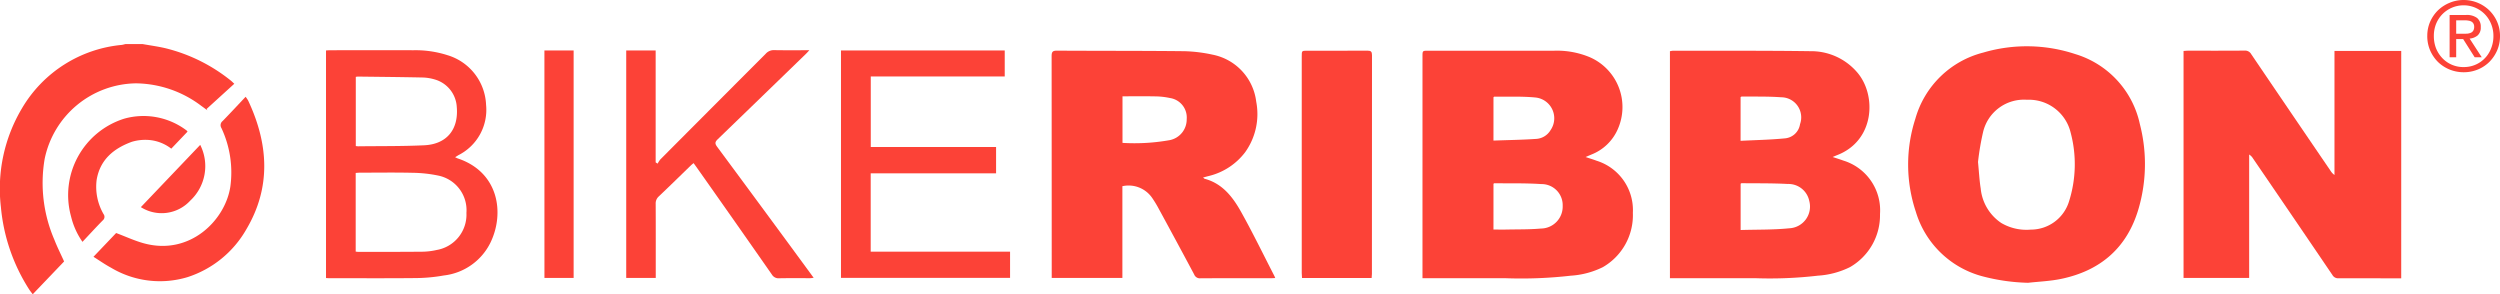<svg id="Bikeribbon" xmlns="http://www.w3.org/2000/svg" viewBox="0 0 322.741 37.989"><defs><style>.cls-1,.cls-2{fill:#fc4237;}.cls-2{fill-rule:evenodd;}</style></defs><title>bike-ribbon</title><path class="cls-1" d="M352.834,184.617c-2.695,0-5.39-.018-8.084-.007a.847.847,0,0,1-.8-.427q-5.113-7.533-10.254-15.05a1.5,1.5,0,0,0-.491-.5v15.932h-8.471v-29.3c.2-.013.395-.036.589-.036,2.437,0,4.874.008,7.311-.012a.9.9,0,0,1,.843.47q5.109,7.536,10.242,15.058a1.769,1.769,0,0,0,.5.53V155.26h8.617Z" transform="translate(-42.846 -148.685)"/><path class="cls-1" d="M61.257,154.374c1.03.187,2.073.321,3.088.571a21.715,21.715,0,0,1,8.3,4.144c.127.1.24.219.448.41l-3.578,3.255.108.178c-.264-.194-.525-.392-.793-.58a14.207,14.207,0,0,0-8.428-2.908,12.214,12.214,0,0,0-11.79,9.751,18.481,18.481,0,0,0,1.258,10.45c.358.926.81,1.815,1.251,2.792l-4.051,4.237c-.176-.238-.336-.43-.469-.639a23.635,23.635,0,0,1-3.639-10.621,20.27,20.27,0,0,1,2.726-12.756,16.748,16.748,0,0,1,12.874-8.175c.162-.021.32-.072.481-.109Z" transform="translate(-42.846 -148.685)"/><path class="cls-1" d="M247.536,168.954c.556.187,1,.321,1.425.481a6.674,6.674,0,0,1,4.682,6.725,7.74,7.74,0,0,1-3.879,7.015,10.857,10.857,0,0,1-4.136,1.1,56.285,56.285,0,0,1-8.511.323c-3.323.01-6.647,0-9.97,0h-.663V155.979c0-.746,0-.747.753-.747q8.113,0,16.229,0a11,11,0,0,1,4.592.827,7.02,7.02,0,0,1,3.629,9.32,6.161,6.161,0,0,1-3.388,3.253C248.081,168.725,247.862,168.816,247.536,168.954Zm-11.889,9.365c.619,0,1.172.01,1.724,0,1.473-.032,2.954,0,4.418-.131a2.834,2.834,0,0,0,2.794-2.928,2.72,2.72,0,0,0-2.757-2.81c-2.019-.136-4.05-.083-6.077-.108-.028,0-.057.04-.1.074Zm0-11.486c1.869-.067,3.669-.094,5.463-.213a2.319,2.319,0,0,0,1.917-1.15,2.694,2.694,0,0,0-1.984-4.2c-1.752-.168-3.528-.084-5.294-.109-.028,0-.056.043-.1.079Z" transform="translate(-42.846 -148.685)"/><path class="cls-1" d="M279.435,168.953c.535.178.957.305,1.369.458a6.711,6.711,0,0,1,4.744,6.9,7.724,7.724,0,0,1-3.87,6.855,10.821,10.821,0,0,1-4.135,1.105,53.589,53.589,0,0,1-8.178.325q-5.151.007-10.3,0h-.637V155.3a2.216,2.216,0,0,1,.373-.065c5.926.009,11.853-.025,17.778.058a7.826,7.826,0,0,1,5.981,2.684c2.573,2.913,2.357,8.845-2.548,10.735C279.857,168.771,279.707,168.839,279.435,168.953Zm-11.88,9.426c2.126-.064,4.214-.015,6.277-.223a2.805,2.805,0,0,0,2.583-3.531,2.741,2.741,0,0,0-2.768-2.19c-1.985-.109-3.978-.076-5.968-.1-.031,0-.062.032-.124.067Zm-.007-11.515c1.97-.1,3.881-.134,5.776-.322a2.155,2.155,0,0,0,1.9-1.832,2.592,2.592,0,0,0-2.432-3.467c-1.685-.125-3.384-.077-5.077-.1-.048,0-.1.042-.165.075Z" transform="translate(-42.846 -148.685)"/><path class="cls-1" d="M198.156,171.605c.129.1.166.148.213.161,2.3.617,3.628,2.362,4.7,4.277,1.51,2.7,2.864,5.493,4.283,8.246.04.078.069.161.123.289-.211.009-.37.022-.528.022-3.047,0-6.093-.008-9.139.012a.783.783,0,0,1-.8-.5q-2.266-4.245-4.57-8.472a14.366,14.366,0,0,0-.86-1.417,3.69,3.69,0,0,0-3.836-1.5v11.845h-9.123v-.613q0-14.013-.013-28.026c0-.568.15-.709.707-.705,5.465.033,10.93.011,16.394.07a19.273,19.273,0,0,1,3.67.446,7.042,7.042,0,0,1,5.643,6.07,8.46,8.46,0,0,1-1.428,6.524,8.344,8.344,0,0,1-4.728,3.08C198.653,171.465,198.445,171.525,198.156,171.605Zm-10.4-4.475a25.806,25.806,0,0,0,6.121-.359,2.719,2.719,0,0,0,2.168-2.7,2.541,2.541,0,0,0-2.154-2.73,9.376,9.376,0,0,0-1.806-.212c-1.432-.03-2.866-.01-4.329-.01Z" transform="translate(-42.846 -148.685)"/><path class="cls-1" d="M304.665,185.192a25.285,25.285,0,0,1-5.918-.845,12.244,12.244,0,0,1-8.569-8.311,19.221,19.221,0,0,1-.064-12.029,12.25,12.25,0,0,1,8.759-8.534,19.9,19.9,0,0,1,11.88.193,12.1,12.1,0,0,1,8.344,9.053,20.562,20.562,0,0,1-.148,10.831c-1.454,5.09-4.921,8.093-10.064,9.147C307.5,184.981,306.073,185.034,304.665,185.192ZM298.2,169.6c.134,1.365.183,2.4.347,3.414a6.057,6.057,0,0,0,2.659,4.46,6.42,6.42,0,0,0,3.821.852,5.149,5.149,0,0,0,4.934-3.676,15.87,15.87,0,0,0,.2-8.84,5.542,5.542,0,0,0-5.641-4.245,5.417,5.417,0,0,0-5.665,4.167A33.443,33.443,0,0,0,298.2,169.6Z" transform="translate(-42.846 -148.685)"/><path class="cls-1" d="M101.6,168.981c.152.071.242.124.338.156,5.274,1.759,6.088,7.023,4.226,10.868a7.673,7.673,0,0,1-6.036,4.244,21.433,21.433,0,0,1-3.465.333c-3.784.041-7.569.016-11.354.016-.11,0-.221-.011-.376-.02V155.2c.167-.01.344-.029.52-.029,3.582,0,7.164-.012,10.745,0a13.473,13.473,0,0,1,4.416.638,6.992,6.992,0,0,1,4.983,6.41,6.548,6.548,0,0,1-3.577,6.5C101.9,168.794,101.78,168.87,101.6,168.981ZM88.765,181.169c.157.015.248.031.339.031,2.77,0,5.539.006,8.308-.021a8.75,8.75,0,0,0,1.808-.223,4.629,4.629,0,0,0,3.841-4.79,4.558,4.558,0,0,0-3.648-4.816,17.188,17.188,0,0,0-3.29-.358c-2.27-.053-4.542-.017-6.813-.015-.176,0-.353.021-.545.034Zm.013-22.559v8.93a2.826,2.826,0,0,0,.312.033c2.838-.036,5.68,0,8.514-.132,2.913-.136,4.46-2.038,4.21-4.943a3.922,3.922,0,0,0-2.8-3.543,6.172,6.172,0,0,0-1.519-.263c-2.82-.06-5.64-.086-8.46-.121A1.818,1.818,0,0,0,88.778,158.61Z" transform="translate(-42.846 -148.685)"/><path class="cls-1" d="M155.25,171.061v10.114h17.992v3.382H151.414V155.2h21.139v3.357H155.259v9.106h16.177v3.4Z" transform="translate(-42.846 -148.685)"/><path class="cls-1" d="M127.743,169.811a3.136,3.136,0,0,1,.362-.557q6.8-6.825,13.609-13.647a1.388,1.388,0,0,1,1.11-.449c1.457.026,2.916.01,4.508.01-.193.207-.314.348-.447.476q-5.685,5.514-11.381,11.015c-.376.361-.376.573-.071.985q6,8.1,11.955,16.221c.153.207.3.416.5.684-.192.021-.325.047-.459.048-1.329,0-2.658-.014-3.987.011a.99.99,0,0,1-.946-.478q-4.83-6.923-9.7-13.821c-.126-.178-.257-.354-.412-.567-.137.115-.25.2-.35.3-1.379,1.335-2.749,2.681-4.141,4a1.2,1.2,0,0,0-.4.966c.015,2.954.008,5.908.008,8.861v.694h-3.812V155.2h3.8v14.446Z" transform="translate(-42.846 -148.685)"/><path class="cls-1" d="M219.92,184.574h-8.989c-.012-.224-.035-.436-.035-.649q0-13.986,0-27.97c0-.721,0-.723.723-.723,2.585,0,5.17.01,7.754-.009.46,0,.593.134.593.594q-.018,14.123-.011,28.246C219.954,184.225,219.933,184.388,219.92,184.574Z" transform="translate(-42.846 -148.685)"/><path class="cls-1" d="M74.554,161.181a4.018,4.018,0,0,1,.335.5c2.612,5.578,2.992,11.16-.246,16.615a13.519,13.519,0,0,1-7.569,6.16,12.31,12.31,0,0,1-9.923-1.227c-.759-.406-1.466-.909-2.238-1.394l2.926-3.068c1.26.471,2.43,1.024,3.661,1.35,5.895,1.564,10.448-3.024,11.086-7.362a13.494,13.494,0,0,0-1.159-7.546.68.68,0,0,1,.161-.9C72.578,163.294,73.54,162.254,74.554,161.181Z" transform="translate(-42.846 -148.685)"/><path class="cls-1" d="M113.128,155.2H116.9v29.365h-3.768Z" transform="translate(-42.846 -148.685)"/><path class="cls-1" d="M64.957,167.877a5.407,5.407,0,0,0-2.993-1.129,6.029,6.029,0,0,0-2.116.249c-2.322.851-4.087,2.3-4.524,4.9a7.041,7.041,0,0,0,.889,4.425.586.586,0,0,1-.1.813c-.876.892-1.72,1.814-2.62,2.769a9.559,9.559,0,0,1-1.467-3.248A10.337,10.337,0,0,1,58.9,164a9.217,9.217,0,0,1,8.03,1.524.824.824,0,0,1,.126.153Z" transform="translate(-42.846 -148.685)"/><path class="cls-1" d="M68.693,167.389a6.084,6.084,0,0,1-1.285,7.194,5.013,5.013,0,0,1-6.378.842Z" transform="translate(-42.846 -148.685)"/><path class="cls-2" d="M359.931,153.042v-1.735h1.123a2.432,2.432,0,0,1,.425.037,1.047,1.047,0,0,1,.387.113.663.663,0,0,1,.275.249.766.766,0,0,1,.112.438.913.913,0,0,1-.125.511.686.686,0,0,1-.312.262,1.491,1.491,0,0,1-.462.113c-.166.008-.345.012-.536.012Zm-.849-2.422v5.456h.849v-2.347h.9l1.486,2.347h.911l-1.56-2.409a1.879,1.879,0,0,0,1.023-.4,1.345,1.345,0,0,0,.412-1.086,1.428,1.428,0,0,0-.474-1.174,2.21,2.21,0,0,0-1.436-.387Zm-2.035,2.71a4.2,4.2,0,0,1,.287-1.561,3.9,3.9,0,0,1,.812-1.249,3.85,3.85,0,0,1,2.759-1.149,3.81,3.81,0,0,1,3.533,2.4,4.034,4.034,0,0,1,.3,1.561,4.2,4.2,0,0,1-.3,1.6,3.731,3.731,0,0,1-3.533,2.41,3.715,3.715,0,0,1-2.759-1.149,4.031,4.031,0,0,1-.812-1.261A4.37,4.37,0,0,1,357.047,153.33Zm-.849,0a4.653,4.653,0,0,0,.374,1.872,4.869,4.869,0,0,0,1.012,1.486,4.77,4.77,0,0,0,1.5.974,4.824,4.824,0,0,0,1.823.349,4.729,4.729,0,0,0,1.81-.349,4.612,4.612,0,0,0,1.485-.974,4.852,4.852,0,0,0,1.012-1.486,4.636,4.636,0,0,0,.374-1.872,4.492,4.492,0,0,0-.374-1.836,4.688,4.688,0,0,0-1.012-1.473,4.756,4.756,0,0,0-3.3-1.336,4.666,4.666,0,0,0-1.823.362,4.753,4.753,0,0,0-1.5.974,4.7,4.7,0,0,0-1.012,1.473A4.509,4.509,0,0,0,356.2,153.33Z" transform="translate(-42.846 -148.685)"/></svg>